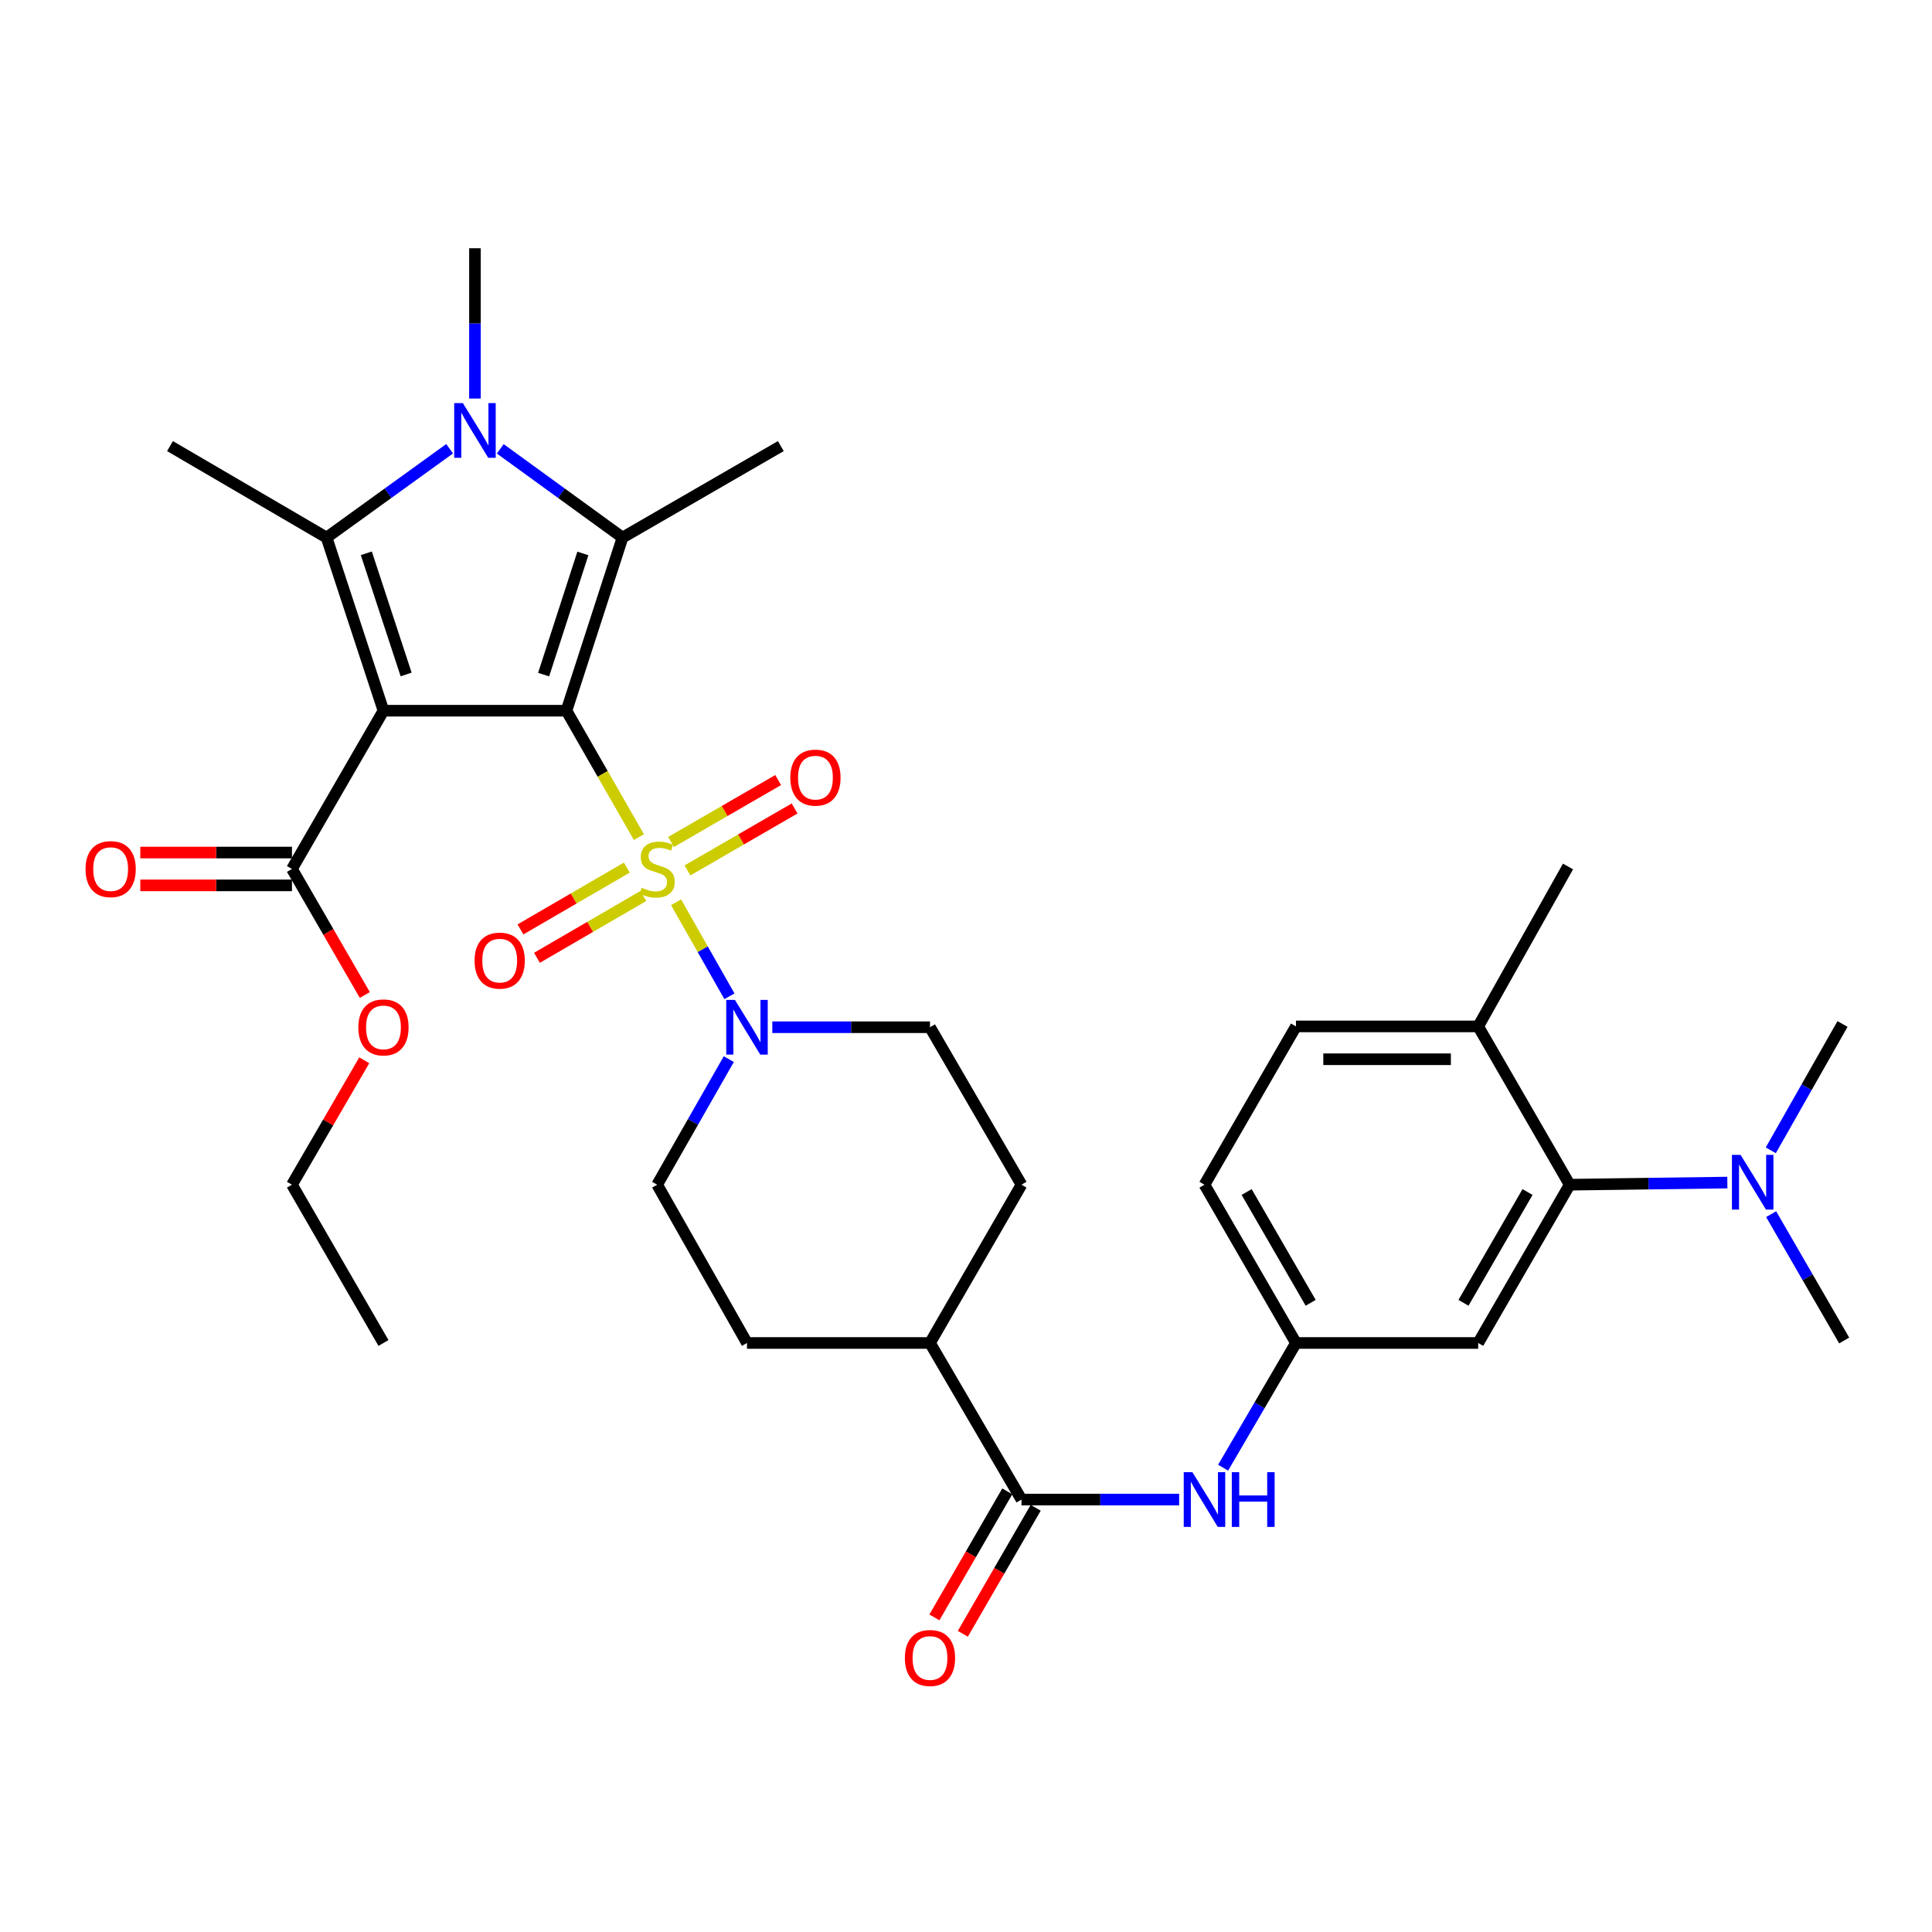 <?xml version='1.0' encoding='iso-8859-1'?>
<svg version='1.1' baseProfile='full'
              xmlns='http://www.w3.org/2000/svg'
                      xmlns:rdkit='http://www.rdkit.org/xml'
                      xmlns:xlink='http://www.w3.org/1999/xlink'
                  xml:space='preserve'
width='1000px' height='1000px' viewBox='0 0 1000 1000'>
<!-- END OF HEADER -->
<rect style='opacity:1.0;fill:#FFFFFF;stroke:none' width='1000' height='1000' x='0' y='0'> </rect>
<path class='bond-0' d='M 293.199,367.859 L 311.95,400.575' style='fill:none;fill-rule:evenodd;stroke:#000000;stroke-width:6px;stroke-linecap:butt;stroke-linejoin:miter;stroke-opacity:1' />
<path class='bond-0' d='M 311.95,400.575 L 330.701,433.292' style='fill:none;fill-rule:evenodd;stroke:#CCCC00;stroke-width:6px;stroke-linecap:butt;stroke-linejoin:miter;stroke-opacity:1' />
<path class='bond-1' d='M 293.199,367.859 L 198.482,367.859' style='fill:none;fill-rule:evenodd;stroke:#000000;stroke-width:6px;stroke-linecap:butt;stroke-linejoin:miter;stroke-opacity:1' />
<path class='bond-2' d='M 293.199,367.859 L 322.215,278.251' style='fill:none;fill-rule:evenodd;stroke:#000000;stroke-width:6px;stroke-linecap:butt;stroke-linejoin:miter;stroke-opacity:1' />
<path class='bond-2' d='M 281.382,349.182 L 301.693,286.456' style='fill:none;fill-rule:evenodd;stroke:#000000;stroke-width:6px;stroke-linecap:butt;stroke-linejoin:miter;stroke-opacity:1' />
<path class='bond-5' d='M 349.928,467.007 L 363.739,491.341' style='fill:none;fill-rule:evenodd;stroke:#CCCC00;stroke-width:6px;stroke-linecap:butt;stroke-linejoin:miter;stroke-opacity:1' />
<path class='bond-5' d='M 363.739,491.341 L 377.549,515.675' style='fill:none;fill-rule:evenodd;stroke:#0000FF;stroke-width:6px;stroke-linecap:butt;stroke-linejoin:miter;stroke-opacity:1' />
<path class='bond-10' d='M 324.44,449.07 L 296.918,465.063' style='fill:none;fill-rule:evenodd;stroke:#CCCC00;stroke-width:6px;stroke-linecap:butt;stroke-linejoin:miter;stroke-opacity:1' />
<path class='bond-10' d='M 296.918,465.063 L 269.396,481.056' style='fill:none;fill-rule:evenodd;stroke:#FF0000;stroke-width:6px;stroke-linecap:butt;stroke-linejoin:miter;stroke-opacity:1' />
<path class='bond-10' d='M 332.98,463.765 L 305.457,479.758' style='fill:none;fill-rule:evenodd;stroke:#CCCC00;stroke-width:6px;stroke-linecap:butt;stroke-linejoin:miter;stroke-opacity:1' />
<path class='bond-10' d='M 305.457,479.758 L 277.935,495.751' style='fill:none;fill-rule:evenodd;stroke:#FF0000;stroke-width:6px;stroke-linecap:butt;stroke-linejoin:miter;stroke-opacity:1' />
<path class='bond-11' d='M 355.845,450.513 L 383.566,434.49' style='fill:none;fill-rule:evenodd;stroke:#CCCC00;stroke-width:6px;stroke-linecap:butt;stroke-linejoin:miter;stroke-opacity:1' />
<path class='bond-11' d='M 383.566,434.49 L 411.287,418.466' style='fill:none;fill-rule:evenodd;stroke:#FF0000;stroke-width:6px;stroke-linecap:butt;stroke-linejoin:miter;stroke-opacity:1' />
<path class='bond-11' d='M 347.339,435.799 L 375.06,419.775' style='fill:none;fill-rule:evenodd;stroke:#CCCC00;stroke-width:6px;stroke-linecap:butt;stroke-linejoin:miter;stroke-opacity:1' />
<path class='bond-11' d='M 375.06,419.775 L 402.781,403.752' style='fill:none;fill-rule:evenodd;stroke:#FF0000;stroke-width:6px;stroke-linecap:butt;stroke-linejoin:miter;stroke-opacity:1' />
<path class='bond-3' d='M 198.482,367.859 L 169.041,278.251' style='fill:none;fill-rule:evenodd;stroke:#000000;stroke-width:6px;stroke-linecap:butt;stroke-linejoin:miter;stroke-opacity:1' />
<path class='bond-3' d='M 210.213,349.113 L 189.604,286.387' style='fill:none;fill-rule:evenodd;stroke:#000000;stroke-width:6px;stroke-linecap:butt;stroke-linejoin:miter;stroke-opacity:1' />
<path class='bond-6' d='M 198.482,367.859 L 151.119,449.772' style='fill:none;fill-rule:evenodd;stroke:#000000;stroke-width:6px;stroke-linecap:butt;stroke-linejoin:miter;stroke-opacity:1' />
<path class='bond-4' d='M 322.215,278.251 L 290.575,255.282' style='fill:none;fill-rule:evenodd;stroke:#000000;stroke-width:6px;stroke-linecap:butt;stroke-linejoin:miter;stroke-opacity:1' />
<path class='bond-4' d='M 290.575,255.282 L 258.935,232.314' style='fill:none;fill-rule:evenodd;stroke:#0000FF;stroke-width:6px;stroke-linecap:butt;stroke-linejoin:miter;stroke-opacity:1' />
<path class='bond-26' d='M 322.215,278.251 L 404.147,230.897' style='fill:none;fill-rule:evenodd;stroke:#000000;stroke-width:6px;stroke-linecap:butt;stroke-linejoin:miter;stroke-opacity:1' />
<path class='bond-25' d='M 169.041,278.251 L 87.987,230.897' style='fill:none;fill-rule:evenodd;stroke:#000000;stroke-width:6px;stroke-linecap:butt;stroke-linejoin:miter;stroke-opacity:1' />
<path class='bond-34' d='M 169.041,278.251 L 200.884,255.26' style='fill:none;fill-rule:evenodd;stroke:#000000;stroke-width:6px;stroke-linecap:butt;stroke-linejoin:miter;stroke-opacity:1' />
<path class='bond-34' d='M 200.884,255.26 L 232.728,232.269' style='fill:none;fill-rule:evenodd;stroke:#0000FF;stroke-width:6px;stroke-linecap:butt;stroke-linejoin:miter;stroke-opacity:1' />
<path class='bond-24' d='M 245.836,206.287 L 245.836,167.39' style='fill:none;fill-rule:evenodd;stroke:#0000FF;stroke-width:6px;stroke-linecap:butt;stroke-linejoin:miter;stroke-opacity:1' />
<path class='bond-24' d='M 245.836,167.39 L 245.836,128.494' style='fill:none;fill-rule:evenodd;stroke:#000000;stroke-width:6px;stroke-linecap:butt;stroke-linejoin:miter;stroke-opacity:1' />
<path class='bond-16' d='M 377.225,548.2 L 358.686,580.701' style='fill:none;fill-rule:evenodd;stroke:#0000FF;stroke-width:6px;stroke-linecap:butt;stroke-linejoin:miter;stroke-opacity:1' />
<path class='bond-16' d='M 358.686,580.701 L 340.147,613.201' style='fill:none;fill-rule:evenodd;stroke:#000000;stroke-width:6px;stroke-linecap:butt;stroke-linejoin:miter;stroke-opacity:1' />
<path class='bond-17' d='M 399.749,531.694 L 440.553,531.694' style='fill:none;fill-rule:evenodd;stroke:#0000FF;stroke-width:6px;stroke-linecap:butt;stroke-linejoin:miter;stroke-opacity:1' />
<path class='bond-17' d='M 440.553,531.694 L 481.358,531.694' style='fill:none;fill-rule:evenodd;stroke:#000000;stroke-width:6px;stroke-linecap:butt;stroke-linejoin:miter;stroke-opacity:1' />
<path class='bond-20' d='M 151.119,441.274 L 111.868,441.274' style='fill:none;fill-rule:evenodd;stroke:#000000;stroke-width:6px;stroke-linecap:butt;stroke-linejoin:miter;stroke-opacity:1' />
<path class='bond-20' d='M 111.868,441.274 L 72.617,441.274' style='fill:none;fill-rule:evenodd;stroke:#FF0000;stroke-width:6px;stroke-linecap:butt;stroke-linejoin:miter;stroke-opacity:1' />
<path class='bond-20' d='M 151.119,458.27 L 111.868,458.27' style='fill:none;fill-rule:evenodd;stroke:#000000;stroke-width:6px;stroke-linecap:butt;stroke-linejoin:miter;stroke-opacity:1' />
<path class='bond-20' d='M 111.868,458.27 L 72.617,458.27' style='fill:none;fill-rule:evenodd;stroke:#FF0000;stroke-width:6px;stroke-linecap:butt;stroke-linejoin:miter;stroke-opacity:1' />
<path class='bond-27' d='M 151.119,449.772 L 169.977,482.39' style='fill:none;fill-rule:evenodd;stroke:#000000;stroke-width:6px;stroke-linecap:butt;stroke-linejoin:miter;stroke-opacity:1' />
<path class='bond-27' d='M 169.977,482.39 L 188.835,515.009' style='fill:none;fill-rule:evenodd;stroke:#FF0000;stroke-width:6px;stroke-linecap:butt;stroke-linejoin:miter;stroke-opacity:1' />
<path class='bond-7' d='M 528.721,776.168 L 481.358,695.124' style='fill:none;fill-rule:evenodd;stroke:#000000;stroke-width:6px;stroke-linecap:butt;stroke-linejoin:miter;stroke-opacity:1' />
<path class='bond-9' d='M 528.721,776.168 L 569.525,776.168' style='fill:none;fill-rule:evenodd;stroke:#000000;stroke-width:6px;stroke-linecap:butt;stroke-linejoin:miter;stroke-opacity:1' />
<path class='bond-9' d='M 569.525,776.168 L 610.33,776.168' style='fill:none;fill-rule:evenodd;stroke:#0000FF;stroke-width:6px;stroke-linecap:butt;stroke-linejoin:miter;stroke-opacity:1' />
<path class='bond-19' d='M 521.364,771.914 L 502.506,804.533' style='fill:none;fill-rule:evenodd;stroke:#000000;stroke-width:6px;stroke-linecap:butt;stroke-linejoin:miter;stroke-opacity:1' />
<path class='bond-19' d='M 502.506,804.533 L 483.648,837.151' style='fill:none;fill-rule:evenodd;stroke:#FF0000;stroke-width:6px;stroke-linecap:butt;stroke-linejoin:miter;stroke-opacity:1' />
<path class='bond-19' d='M 536.078,780.421 L 517.22,813.04' style='fill:none;fill-rule:evenodd;stroke:#000000;stroke-width:6px;stroke-linecap:butt;stroke-linejoin:miter;stroke-opacity:1' />
<path class='bond-19' d='M 517.22,813.04 L 498.362,845.658' style='fill:none;fill-rule:evenodd;stroke:#FF0000;stroke-width:6px;stroke-linecap:butt;stroke-linejoin:miter;stroke-opacity:1' />
<path class='bond-8' d='M 812.465,613.201 L 765.112,695.124' style='fill:none;fill-rule:evenodd;stroke:#000000;stroke-width:6px;stroke-linecap:butt;stroke-linejoin:miter;stroke-opacity:1' />
<path class='bond-8' d='M 790.647,616.984 L 757.5,674.33' style='fill:none;fill-rule:evenodd;stroke:#000000;stroke-width:6px;stroke-linecap:butt;stroke-linejoin:miter;stroke-opacity:1' />
<path class='bond-14' d='M 812.465,613.201 L 853.27,612.648' style='fill:none;fill-rule:evenodd;stroke:#000000;stroke-width:6px;stroke-linecap:butt;stroke-linejoin:miter;stroke-opacity:1' />
<path class='bond-14' d='M 853.27,612.648 L 894.074,612.095' style='fill:none;fill-rule:evenodd;stroke:#0000FF;stroke-width:6px;stroke-linecap:butt;stroke-linejoin:miter;stroke-opacity:1' />
<path class='bond-36' d='M 812.465,613.201 L 765.112,531.269' style='fill:none;fill-rule:evenodd;stroke:#000000;stroke-width:6px;stroke-linecap:butt;stroke-linejoin:miter;stroke-opacity:1' />
<path class='bond-13' d='M 633.083,759.661 L 651.937,727.392' style='fill:none;fill-rule:evenodd;stroke:#0000FF;stroke-width:6px;stroke-linecap:butt;stroke-linejoin:miter;stroke-opacity:1' />
<path class='bond-13' d='M 651.937,727.392 L 670.792,695.124' style='fill:none;fill-rule:evenodd;stroke:#000000;stroke-width:6px;stroke-linecap:butt;stroke-linejoin:miter;stroke-opacity:1' />
<path class='bond-12' d='M 765.112,695.124 L 670.792,695.124' style='fill:none;fill-rule:evenodd;stroke:#000000;stroke-width:6px;stroke-linecap:butt;stroke-linejoin:miter;stroke-opacity:1' />
<path class='bond-28' d='M 670.792,695.124 L 623.438,613.201' style='fill:none;fill-rule:evenodd;stroke:#000000;stroke-width:6px;stroke-linecap:butt;stroke-linejoin:miter;stroke-opacity:1' />
<path class='bond-28' d='M 678.403,674.33 L 645.256,616.984' style='fill:none;fill-rule:evenodd;stroke:#000000;stroke-width:6px;stroke-linecap:butt;stroke-linejoin:miter;stroke-opacity:1' />
<path class='bond-29' d='M 916.738,628.443 L 935.642,661.136' style='fill:none;fill-rule:evenodd;stroke:#0000FF;stroke-width:6px;stroke-linecap:butt;stroke-linejoin:miter;stroke-opacity:1' />
<path class='bond-29' d='M 935.642,661.136 L 954.545,693.83' style='fill:none;fill-rule:evenodd;stroke:#000000;stroke-width:6px;stroke-linecap:butt;stroke-linejoin:miter;stroke-opacity:1' />
<path class='bond-30' d='M 916.557,595.403 L 935.117,562.708' style='fill:none;fill-rule:evenodd;stroke:#0000FF;stroke-width:6px;stroke-linecap:butt;stroke-linejoin:miter;stroke-opacity:1' />
<path class='bond-30' d='M 935.117,562.708 L 953.677,530.014' style='fill:none;fill-rule:evenodd;stroke:#000000;stroke-width:6px;stroke-linecap:butt;stroke-linejoin:miter;stroke-opacity:1' />
<path class='bond-15' d='M 481.358,695.124 L 528.721,613.201' style='fill:none;fill-rule:evenodd;stroke:#000000;stroke-width:6px;stroke-linecap:butt;stroke-linejoin:miter;stroke-opacity:1' />
<path class='bond-35' d='M 481.358,695.124 L 386.641,695.124' style='fill:none;fill-rule:evenodd;stroke:#000000;stroke-width:6px;stroke-linecap:butt;stroke-linejoin:miter;stroke-opacity:1' />
<path class='bond-22' d='M 340.147,613.201 L 386.641,695.124' style='fill:none;fill-rule:evenodd;stroke:#000000;stroke-width:6px;stroke-linecap:butt;stroke-linejoin:miter;stroke-opacity:1' />
<path class='bond-21' d='M 481.358,531.694 L 528.721,613.201' style='fill:none;fill-rule:evenodd;stroke:#000000;stroke-width:6px;stroke-linecap:butt;stroke-linejoin:miter;stroke-opacity:1' />
<path class='bond-18' d='M 765.112,531.269 L 670.792,531.269' style='fill:none;fill-rule:evenodd;stroke:#000000;stroke-width:6px;stroke-linecap:butt;stroke-linejoin:miter;stroke-opacity:1' />
<path class='bond-18' d='M 750.964,548.266 L 684.94,548.266' style='fill:none;fill-rule:evenodd;stroke:#000000;stroke-width:6px;stroke-linecap:butt;stroke-linejoin:miter;stroke-opacity:1' />
<path class='bond-31' d='M 765.112,531.269 L 811.597,448.488' style='fill:none;fill-rule:evenodd;stroke:#000000;stroke-width:6px;stroke-linecap:butt;stroke-linejoin:miter;stroke-opacity:1' />
<path class='bond-23' d='M 670.792,531.269 L 623.438,613.201' style='fill:none;fill-rule:evenodd;stroke:#000000;stroke-width:6px;stroke-linecap:butt;stroke-linejoin:miter;stroke-opacity:1' />
<path class='bond-32' d='M 188.536,548.811 L 169.827,581.006' style='fill:none;fill-rule:evenodd;stroke:#FF0000;stroke-width:6px;stroke-linecap:butt;stroke-linejoin:miter;stroke-opacity:1' />
<path class='bond-32' d='M 169.827,581.006 L 151.119,613.201' style='fill:none;fill-rule:evenodd;stroke:#000000;stroke-width:6px;stroke-linecap:butt;stroke-linejoin:miter;stroke-opacity:1' />
<path class='bond-33' d='M 151.119,613.201 L 198.482,695.124' style='fill:none;fill-rule:evenodd;stroke:#000000;stroke-width:6px;stroke-linecap:butt;stroke-linejoin:miter;stroke-opacity:1' />
<path  class='atom-1' d='M 332.147 459.492
Q 332.467 459.612, 333.787 460.172
Q 335.107 460.732, 336.547 461.092
Q 338.027 461.412, 339.467 461.412
Q 342.147 461.412, 343.707 460.132
Q 345.267 458.812, 345.267 456.532
Q 345.267 454.972, 344.467 454.012
Q 343.707 453.052, 342.507 452.532
Q 341.307 452.012, 339.307 451.412
Q 336.787 450.652, 335.267 449.932
Q 333.787 449.212, 332.707 447.692
Q 331.667 446.172, 331.667 443.612
Q 331.667 440.052, 334.067 437.852
Q 336.507 435.652, 341.307 435.652
Q 344.587 435.652, 348.307 437.212
L 347.387 440.292
Q 343.987 438.892, 341.427 438.892
Q 338.667 438.892, 337.147 440.052
Q 335.627 441.172, 335.667 443.132
Q 335.667 444.652, 336.427 445.572
Q 337.227 446.492, 338.347 447.012
Q 339.507 447.532, 341.427 448.132
Q 343.987 448.932, 345.507 449.732
Q 347.027 450.532, 348.107 452.172
Q 349.227 453.772, 349.227 456.532
Q 349.227 460.452, 346.587 462.572
Q 343.987 464.652, 339.627 464.652
Q 337.107 464.652, 335.187 464.092
Q 333.307 463.572, 331.067 462.652
L 332.147 459.492
' fill='#CCCC00'/>
<path  class='atom-5' d='M 239.576 208.645
L 248.856 223.645
Q 249.776 225.125, 251.256 227.805
Q 252.736 230.485, 252.816 230.645
L 252.816 208.645
L 256.576 208.645
L 256.576 236.965
L 252.696 236.965
L 242.736 220.565
Q 241.576 218.645, 240.336 216.445
Q 239.136 214.245, 238.776 213.565
L 238.776 236.965
L 235.096 236.965
L 235.096 208.645
L 239.576 208.645
' fill='#0000FF'/>
<path  class='atom-6' d='M 380.381 517.534
L 389.661 532.534
Q 390.581 534.014, 392.061 536.694
Q 393.541 539.374, 393.621 539.534
L 393.621 517.534
L 397.381 517.534
L 397.381 545.854
L 393.501 545.854
L 383.541 529.454
Q 382.381 527.534, 381.141 525.334
Q 379.941 523.134, 379.581 522.454
L 379.581 545.854
L 375.901 545.854
L 375.901 517.534
L 380.381 517.534
' fill='#0000FF'/>
<path  class='atom-10' d='M 617.178 762.008
L 626.458 777.008
Q 627.378 778.488, 628.858 781.168
Q 630.338 783.848, 630.418 784.008
L 630.418 762.008
L 634.178 762.008
L 634.178 790.328
L 630.298 790.328
L 620.338 773.928
Q 619.178 772.008, 617.938 769.808
Q 616.738 767.608, 616.378 766.928
L 616.378 790.328
L 612.698 790.328
L 612.698 762.008
L 617.178 762.008
' fill='#0000FF'/>
<path  class='atom-10' d='M 637.578 762.008
L 641.418 762.008
L 641.418 774.048
L 655.898 774.048
L 655.898 762.008
L 659.738 762.008
L 659.738 790.328
L 655.898 790.328
L 655.898 777.248
L 641.418 777.248
L 641.418 790.328
L 637.578 790.328
L 637.578 762.008
' fill='#0000FF'/>
<path  class='atom-11' d='M 245.64 497.215
Q 245.64 490.415, 249 486.615
Q 252.36 482.815, 258.64 482.815
Q 264.92 482.815, 268.28 486.615
Q 271.64 490.415, 271.64 497.215
Q 271.64 504.095, 268.24 508.015
Q 264.84 511.895, 258.64 511.895
Q 252.4 511.895, 249 508.015
Q 245.64 504.135, 245.64 497.215
M 258.64 508.695
Q 262.96 508.695, 265.28 505.815
Q 267.64 502.895, 267.64 497.215
Q 267.64 491.655, 265.28 488.855
Q 262.96 486.015, 258.64 486.015
Q 254.32 486.015, 251.96 488.815
Q 249.64 491.615, 249.64 497.215
Q 249.64 502.935, 251.96 505.815
Q 254.32 508.695, 258.64 508.695
' fill='#FF0000'/>
<path  class='atom-12' d='M 409.069 402.498
Q 409.069 395.698, 412.429 391.898
Q 415.789 388.098, 422.069 388.098
Q 428.349 388.098, 431.709 391.898
Q 435.069 395.698, 435.069 402.498
Q 435.069 409.378, 431.669 413.298
Q 428.269 417.178, 422.069 417.178
Q 415.829 417.178, 412.429 413.298
Q 409.069 409.418, 409.069 402.498
M 422.069 413.978
Q 426.389 413.978, 428.709 411.098
Q 431.069 408.178, 431.069 402.498
Q 431.069 396.938, 428.709 394.138
Q 426.389 391.298, 422.069 391.298
Q 417.749 391.298, 415.389 394.098
Q 413.069 396.898, 413.069 402.498
Q 413.069 408.218, 415.389 411.098
Q 417.749 413.978, 422.069 413.978
' fill='#FF0000'/>
<path  class='atom-15' d='M 900.922 597.757
L 910.202 612.757
Q 911.122 614.237, 912.602 616.917
Q 914.082 619.597, 914.162 619.757
L 914.162 597.757
L 917.922 597.757
L 917.922 626.077
L 914.042 626.077
L 904.082 609.677
Q 902.922 607.757, 901.682 605.557
Q 900.482 603.357, 900.122 602.677
L 900.122 626.077
L 896.442 626.077
L 896.442 597.757
L 900.922 597.757
' fill='#0000FF'/>
<path  class='atom-20' d='M 468.358 858.17
Q 468.358 851.37, 471.718 847.57
Q 475.078 843.77, 481.358 843.77
Q 487.638 843.77, 490.998 847.57
Q 494.358 851.37, 494.358 858.17
Q 494.358 865.05, 490.958 868.97
Q 487.558 872.85, 481.358 872.85
Q 475.118 872.85, 471.718 868.97
Q 468.358 865.09, 468.358 858.17
M 481.358 869.65
Q 485.678 869.65, 487.998 866.77
Q 490.358 863.85, 490.358 858.17
Q 490.358 852.61, 487.998 849.81
Q 485.678 846.97, 481.358 846.97
Q 477.038 846.97, 474.678 849.77
Q 472.358 852.57, 472.358 858.17
Q 472.358 863.89, 474.678 866.77
Q 477.038 869.65, 481.358 869.65
' fill='#FF0000'/>
<path  class='atom-21' d='M 44.271 449.852
Q 44.271 443.052, 47.631 439.252
Q 50.991 435.452, 57.271 435.452
Q 63.551 435.452, 66.911 439.252
Q 70.271 443.052, 70.271 449.852
Q 70.271 456.732, 66.871 460.652
Q 63.471 464.532, 57.271 464.532
Q 51.031 464.532, 47.631 460.652
Q 44.271 456.772, 44.271 449.852
M 57.271 461.332
Q 61.591 461.332, 63.911 458.452
Q 66.271 455.532, 66.271 449.852
Q 66.271 444.292, 63.911 441.492
Q 61.591 438.652, 57.271 438.652
Q 52.951 438.652, 50.591 441.452
Q 48.271 444.252, 48.271 449.852
Q 48.271 455.572, 50.591 458.452
Q 52.951 461.332, 57.271 461.332
' fill='#FF0000'/>
<path  class='atom-28' d='M 185.482 531.774
Q 185.482 524.974, 188.842 521.174
Q 192.202 517.374, 198.482 517.374
Q 204.762 517.374, 208.122 521.174
Q 211.482 524.974, 211.482 531.774
Q 211.482 538.654, 208.082 542.574
Q 204.682 546.454, 198.482 546.454
Q 192.242 546.454, 188.842 542.574
Q 185.482 538.694, 185.482 531.774
M 198.482 543.254
Q 202.802 543.254, 205.122 540.374
Q 207.482 537.454, 207.482 531.774
Q 207.482 526.214, 205.122 523.414
Q 202.802 520.574, 198.482 520.574
Q 194.162 520.574, 191.802 523.374
Q 189.482 526.174, 189.482 531.774
Q 189.482 537.494, 191.802 540.374
Q 194.162 543.254, 198.482 543.254
' fill='#FF0000'/>
</svg>
